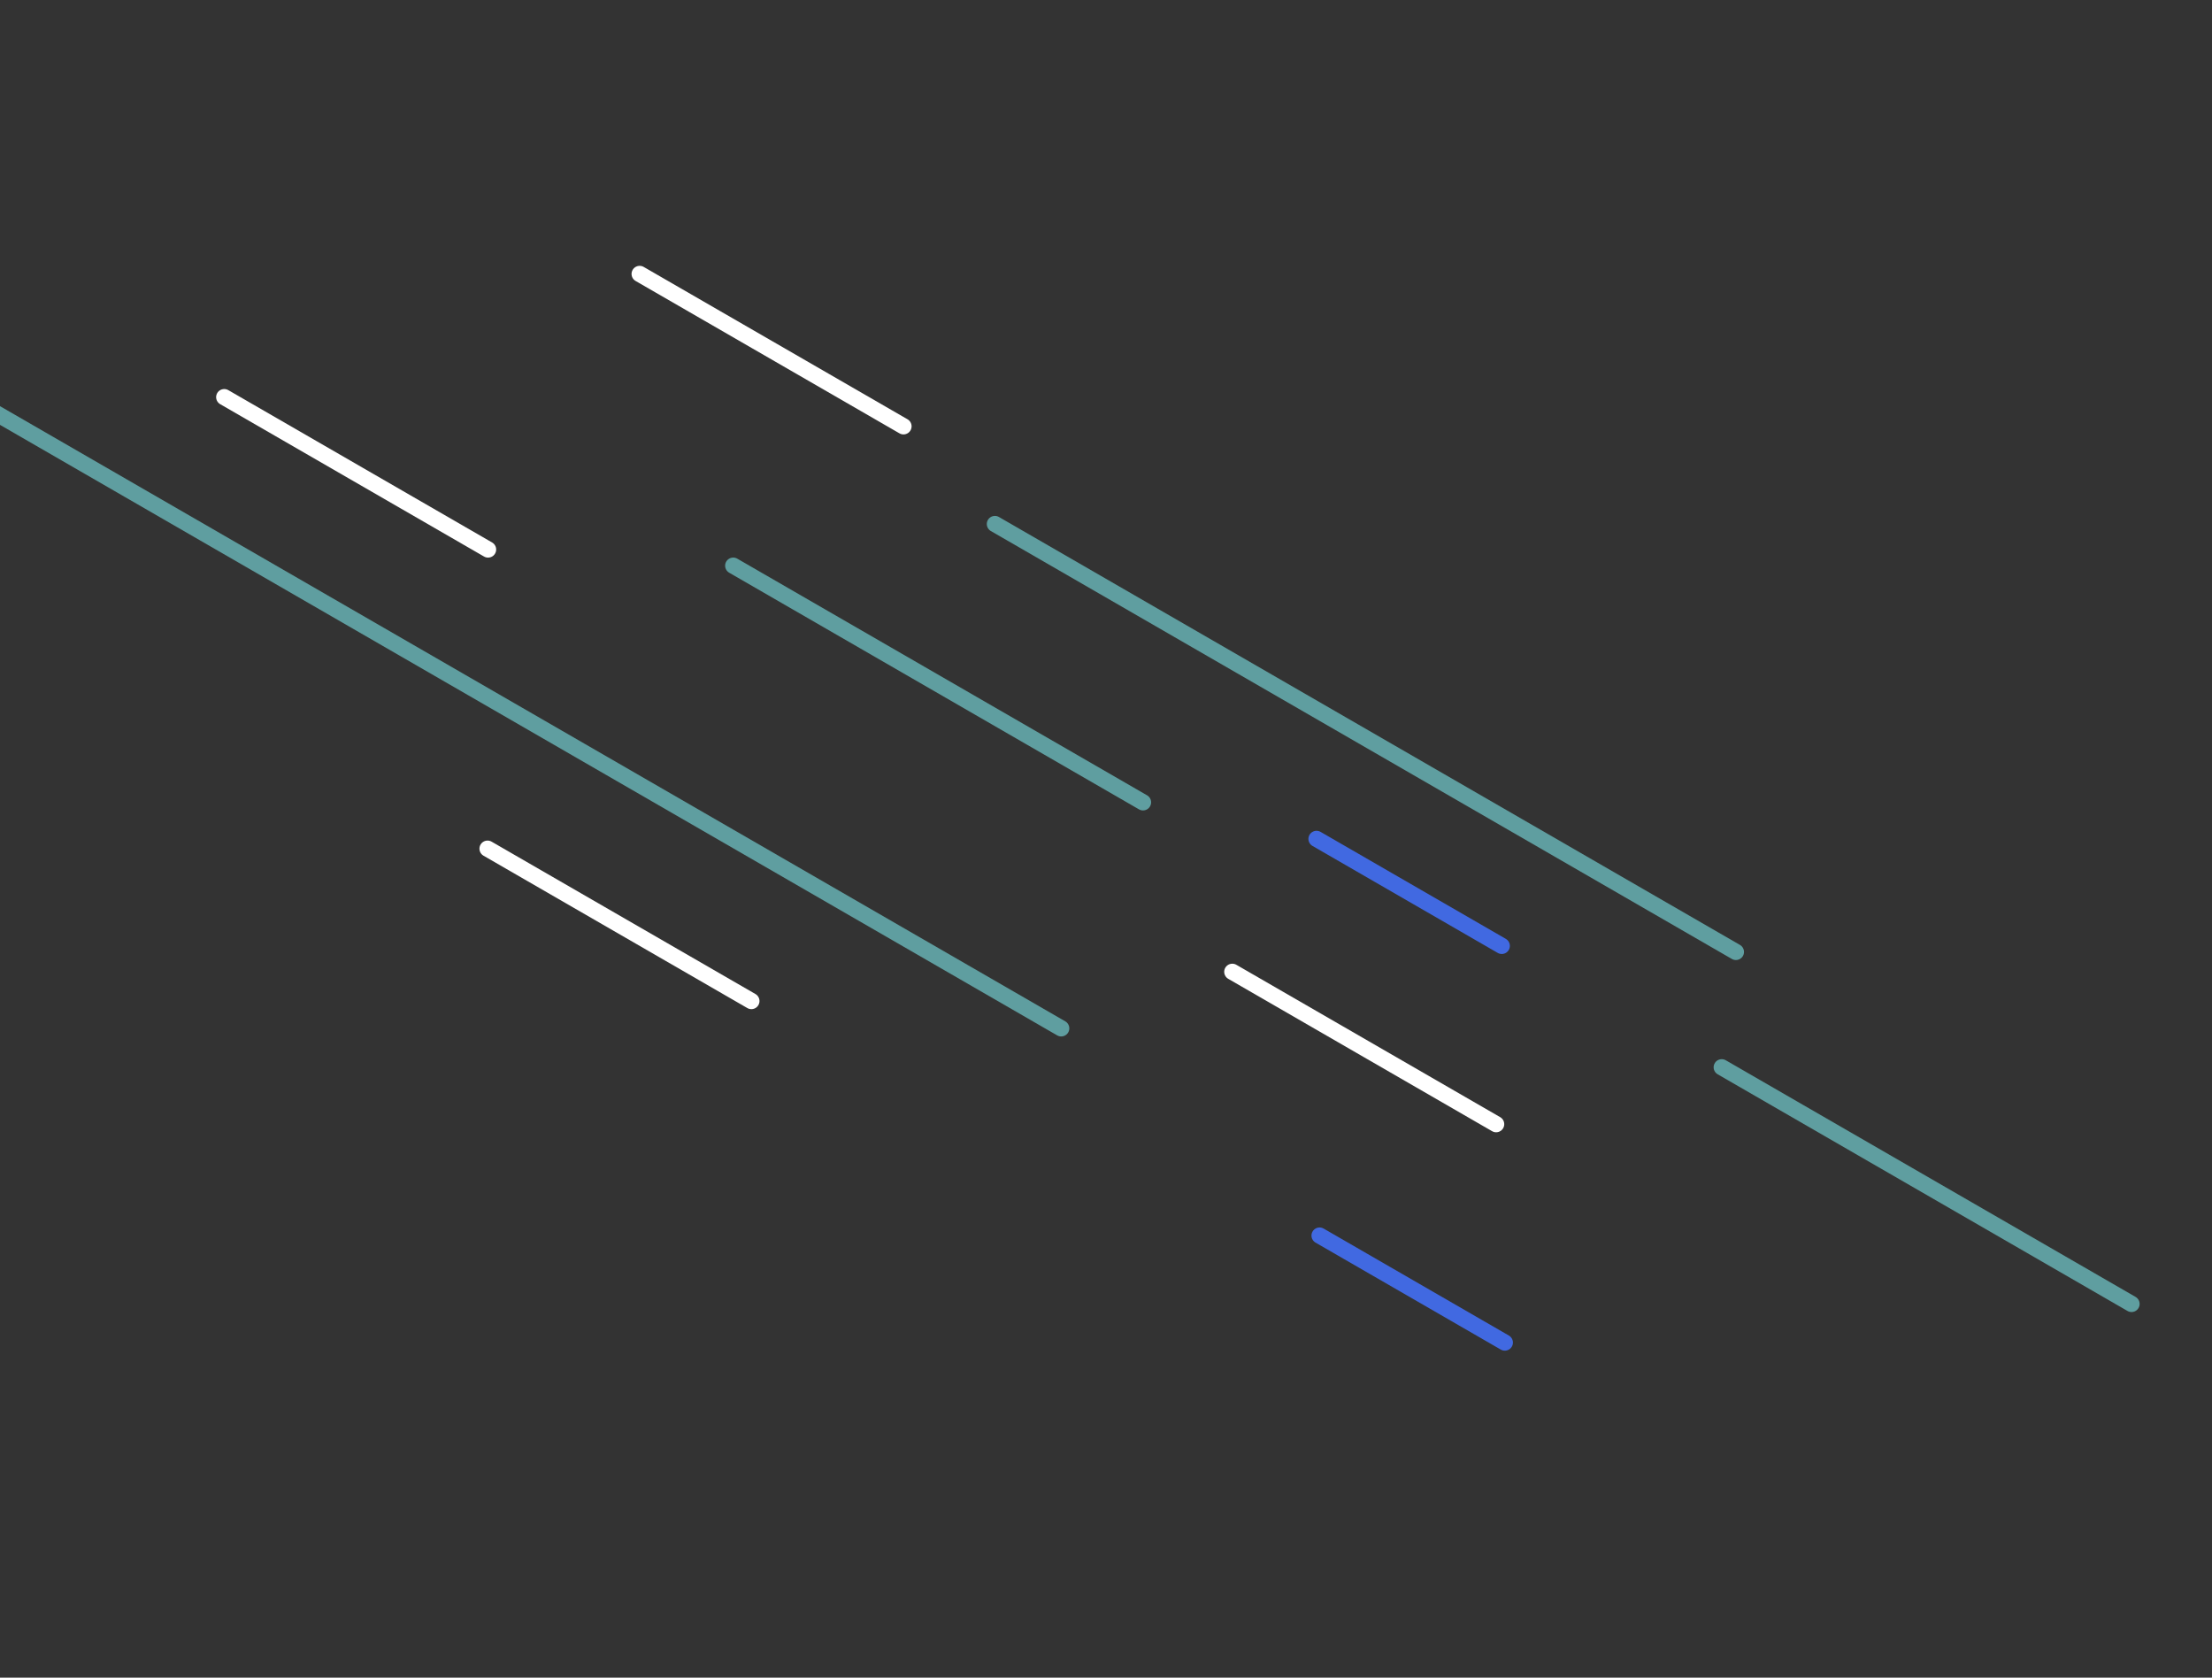 <svg width="273" height="207" viewBox="0 0 273 207" fill="none" xmlns="http://www.w3.org/2000/svg">
<rect x="0" y="0" width="273" height="207" fill="#333333" stroke="none"/>
<path d="M122.789 64.656L214.241 117.456" stroke="#5f9ea0" stroke-width="2" stroke-linecap="round"/>
<path d="M130.972 126.885L-6.9 47.285" stroke="#5f9ea0" stroke-width="2" stroke-linecap="round"/>
<path d="M212.492 131.688L263.068 160.888" stroke="#5f9ea0" stroke-width="2" stroke-linecap="round"/>
<path d="M141.068 98.997L90.493 69.797" stroke="#5f9ea0" stroke-width="2" stroke-linecap="round"/>
<path d="M78.944 33.801L111.507 52.601" stroke="white" stroke-width="2" stroke-linecap="round"/>
<path d="M27.674 49.002L60.236 67.802" stroke="white" stroke-width="2" stroke-linecap="round"/>
<path d="M60.172 104.715L92.734 123.515" stroke="white" stroke-width="2" stroke-linecap="round"/>
<path d="M184.65 138.708L152.088 119.908" stroke="white" stroke-width="2" stroke-linecap="round"/>
<path d="M162.482 103.509L185.345 116.709" stroke="#4169e1" stroke-width="2" stroke-linecap="round"/>
<path d="M185.722 165.654L162.859 152.454" stroke="#4169e1" stroke-width="2" stroke-linecap="round"/>
</svg>
